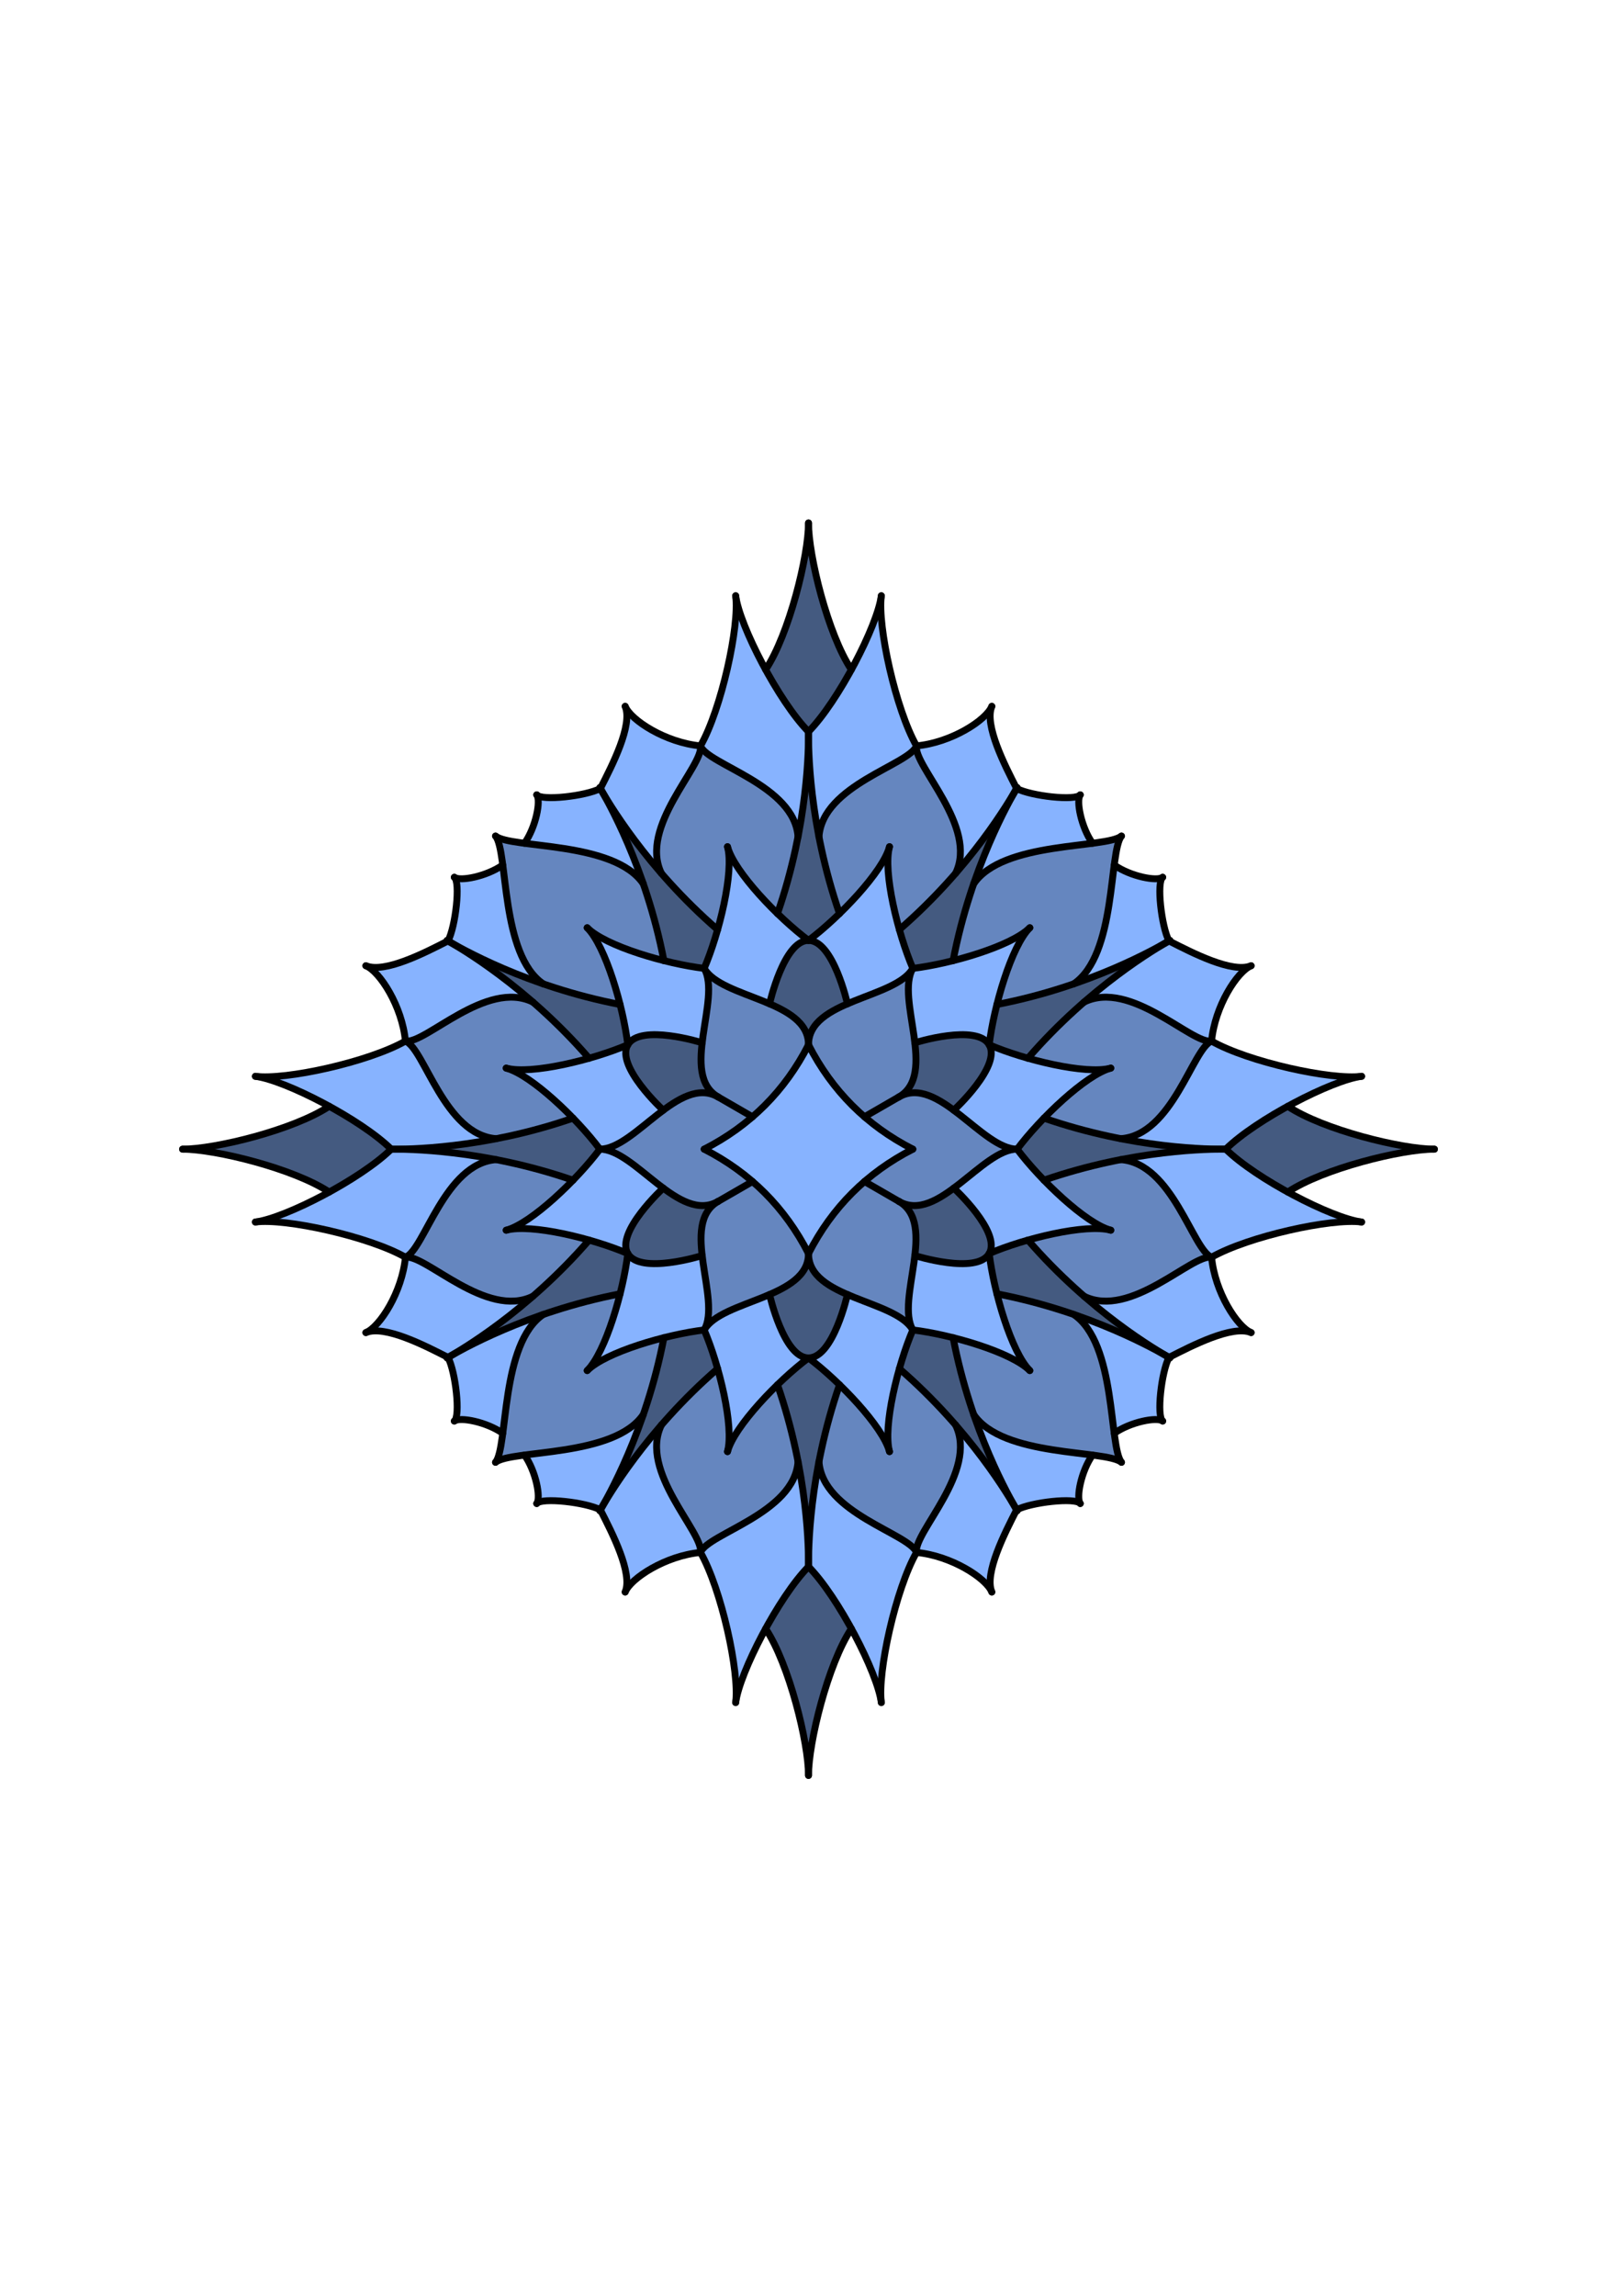 <?xml version="1.0" encoding="UTF-8" standalone="no"?>
<!-- Created with Inkscape (http://www.inkscape.org/) -->

<svg
   width="62mm"
   height="88mm"
   viewBox="0 0 62 88"
   version="1.1"
   id="svg1"
   inkscape:version="1.4.2 (ebf0e940d0, 2025-05-08)"
   sodipodi:docname="square_S.svg"
   xmlns:inkscape="http://www.inkscape.org/namespaces/inkscape"
   xmlns:sodipodi="http://sodipodi.sourceforge.net/DTD/sodipodi-0.dtd"
   xmlns:xlink="http://www.w3.org/1999/xlink"
   xmlns="http://www.w3.org/2000/svg"
   xmlns:svg="http://www.w3.org/2000/svg">
  <rect x="0" y="0" width="62" height="88" fill="#333333" stroke="none"/>
  <sodipodi:namedview
     id="namedview1"
     pagecolor="#ffffff"
     bordercolor="#666666"
     borderopacity="1.0"
     inkscape:showpageshadow="2"
     inkscape:pageopacity="0.0"
     inkscape:pagecheckerboard="0"
     inkscape:deskcolor="#d1d1d1"
     inkscape:document-units="mm"
     showgrid="true"
     inkscape:zoom="1.611553"
     inkscape:cx="117.27818"
     inkscape:cy="166.29921"
     inkscape:window-width="1161"
     inkscape:window-height="787"
     inkscape:window-x="117"
     inkscape:window-y="0"
     inkscape:window-maximized="0"
     inkscape:current-layer="g282"
     showguides="true">
    <inkscape:grid
       id="grid1"
       units="mm"
       originx="-1"
       originy="0"
       spacingx="1"
       spacingy="1"
       empcolor="#0099e5"
       empopacity="0.302"
       color="#0099e5"
       opacity="0.149"
       empspacing="4"
       enabled="true"
       visible="true" />
    <sodipodi:guide
       position="31,44"
       orientation="1,0"
       id="guide1"
       inkscape:locked="false" />
    <sodipodi:guide
       position="31,44"
       orientation="0,-1"
       id="guide2"
       inkscape:locked="false" />
    <sodipodi:guide
       position="31,44"
       orientation="0.5,0.866"
       id="guide3"
       inkscape:locked="false"
       inkscape:label=""
       inkscape:color="rgb(0,134,229)" />
    <sodipodi:guide
       position="31,44"
       orientation="0.866,0.5"
       id="guide4"
       inkscape:locked="false"
       inkscape:label=""
       inkscape:color="rgb(0,134,229)" />
    <sodipodi:guide
       position="31,44"
       orientation="0.866,-0.5"
       id="guide5"
       inkscape:locked="false"
       inkscape:label=""
       inkscape:color="rgb(0,134,229)" />
    <sodipodi:guide
       position="31,44"
       orientation="0.5,-0.866"
       id="guide6"
       inkscape:locked="false"
       inkscape:label=""
       inkscape:color="rgb(0,134,229)" />
  </sodipodi:namedview>
  <defs
     id="defs1" />
  <g
     inkscape:groupmode="layer"
     id="layer3"
     inkscape:label="bleed"
     style="display:inline"
     sodipodi:insensitive="true">
    <rect
       style="display:inline;fill:#ffffff;fill-opacity:1;stroke:none;stroke-width:0.132;stroke-linecap:round;stroke-linejoin:round;stroke-miterlimit:4;stroke-dasharray:none;stroke-dashoffset:0;stroke-opacity:1"
       id="rect1377-7-46-5"
       width="69"
       height="94"
       x="-3.5"
       y="-3"
       rx="0"
       ry="0.04" />
  </g>
  <g
     inkscape:groupmode="layer"
     id="layer2"
     inkscape:label="background"
     sodipodi:insensitive="true">
    <rect
       style="display:inline;fill:#ffffff;fill-opacity:1;stroke:none;stroke-width:0.132;stroke-linecap:round;stroke-linejoin:round;stroke-miterlimit:4;stroke-dasharray:none;stroke-dashoffset:0;stroke-opacity:1"
       id="rect1377-7-46"
       width="61.934"
       height="87.934"
       x="0"
       y="0"
       rx="0"
       ry="0.04"
       sodipodi:insensitive="true" />
  </g>
  <g
     inkscape:label="placement guides"
     inkscape:groupmode="layer"
     id="layer1"
     style="display:none"
     sodipodi:insensitive="true">
    <rect
       style="display:inline;fill:none;fill-opacity:1;stroke:#7f7f7f;stroke-width:0.079;stroke-linecap:round;stroke-linejoin:round;stroke-miterlimit:4;stroke-dasharray:none;stroke-dashoffset:0;stroke-opacity:1"
       id="rect11021-1-8-5-6-8-6-05"
       width="12"
       height="12"
       x="46"
       y="60"
       ry="2.899174e-06" />
    <rect
       style="display:inline;fill:none;fill-opacity:1;stroke:#7f7f7f;stroke-width:0.079;stroke-linecap:round;stroke-linejoin:round;stroke-miterlimit:4;stroke-dasharray:none;stroke-dashoffset:0;stroke-opacity:1"
       id="rect11021-1-8-5-6-8-5-85"
       width="12"
       height="12"
       x="46"
       y="72"
       ry="2.899174e-06" />
    <rect
       style="display:inline;fill:none;fill-opacity:1;stroke:#7f7f7f;stroke-width:0.079;stroke-linecap:round;stroke-linejoin:round;stroke-miterlimit:4;stroke-dasharray:none;stroke-dashoffset:0;stroke-opacity:1"
       id="rect11021-1-8-5-6-8-6-50"
       width="12"
       height="12"
       x="4.04"
       y="4.04"
       ry="2.899174e-06" />
    <rect
       style="display:inline;fill:none;fill-opacity:1;stroke:#7f7f7f;stroke-width:0.079;stroke-linecap:round;stroke-linejoin:round;stroke-miterlimit:4;stroke-dasharray:none;stroke-dashoffset:0;stroke-opacity:1"
       id="rect11021-1-8-5-6-8-5-7"
       width="12"
       height="12"
       x="4.04"
       y="16.04"
       ry="2.899174e-06" />
  </g>
  <g
     inkscape:groupmode="layer"
     id="g282"
     inkscape:label="artwork colours"
     style="display:inline">
    <g
       id="g350">
      <use
         x="0"
         y="0"
         xlink:href="#use166"
         inkscape:transform-center-x="-19.692334"
         inkscape:transform-center-y="2.0177896e-06"
         id="use348"
         transform="rotate(90,31,44)"
         style="stroke:none" />
      <use
         x="0"
         y="0"
         xlink:href="#use348"
         inkscape:transform-center-x="2.0177896e-06"
         inkscape:transform-center-y="19.692334"
         id="use349"
         transform="rotate(90,31,44)"
         style="stroke:none" />
      <use
         x="0"
         y="0"
         xlink:href="#use349"
         inkscape:transform-center-x="19.692334"
         inkscape:transform-center-y="-2.0177896e-06"
         id="use350"
         transform="rotate(90,31,44)"
         style="stroke:none" />
      <path
         id="use166"
         style="display:inline;fill:#445a80;fill-opacity:1;stroke:none;stroke-width:0.265px;stroke-linecap:round;stroke-linejoin:round;stroke-opacity:1"
         inkscape:transform-center-x="-1.6058e-06"
         inkscape:transform-center-y="-19.692334"
         d="m 29.356,25.663 c 0.901,-1.351 1.644,-4.365 1.644,-5.623 -2e-6,1.258 0.743,4.272 1.644,5.623 -1.096,4.152 -2.192,3.605 -3.288,0 z"
         sodipodi:nodetypes="cccc" />
      <path
         id="path275"
         style="display:inline;fill:#87b3ff;fill-opacity:1;stroke:none;stroke-width:0.265px;stroke-linecap:round;stroke-linejoin:round;stroke-opacity:1"
         inkscape:transform-center-x="-8.5984749"
         inkscape:transform-center-y="-11.77633"
         d="m 38.98,30.217 c 0.563,0.294 2.257,0.481 2.44,0.243 -0.166,0.216 0.031,1.238 0.469,1.857 -3.234,2.123 -6.734,3.669 -2.909,-2.099 z"
         sodipodi:nodetypes="cccc" />
      <use
         x="0"
         y="0"
         xlink:href="#use344"
         inkscape:transform-center-x="-11.77633"
         inkscape:transform-center-y="-8.5984744"
         id="use345"
         transform="rotate(90,31,44)"
         style="stroke:none" />
      <use
         x="0"
         y="0"
         xlink:href="#path275"
         inkscape:transform-center-x="-11.77633"
         inkscape:transform-center-y="8.5984754"
         id="use341"
         transform="rotate(90,31,44)"
         style="stroke:none" />
      <use
         x="0"
         y="0"
         xlink:href="#use345"
         inkscape:transform-center-x="-8.5984734"
         inkscape:transform-center-y="11.77633"
         id="use346"
         transform="rotate(90,31,44)"
         style="stroke:none" />
      <use
         x="0"
         y="0"
         xlink:href="#use341"
         inkscape:transform-center-x="8.5984754"
         inkscape:transform-center-y="11.776331"
         id="use342"
         transform="rotate(90,31,44)"
         style="stroke:none" />
      <use
         x="0"
         y="0"
         xlink:href="#use346"
         inkscape:transform-center-x="11.77633"
         inkscape:transform-center-y="8.5984724"
         id="use347"
         transform="rotate(90,31,44)"
         style="stroke:none" />
      <use
         x="0"
         y="0"
         xlink:href="#use342"
         inkscape:transform-center-x="11.776332"
         inkscape:transform-center-y="-8.5984754"
         id="use343"
         transform="rotate(90,31,44)"
         style="stroke:none" />
      <use
         x="0"
         y="0"
         xlink:href="#path275"
         inkscape:transform-center-x="8.5984749"
         inkscape:transform-center-y="-11.77633"
         id="use344"
         transform="matrix(-1,0,0,1,62,0)"
         style="stroke:none" />
      <use
         x="0"
         y="0"
         xlink:href="#use326"
         inkscape:transform-center-x="16.199812"
         inkscape:transform-center-y="-2.0427865"
         id="use339"
         transform="rotate(90,31,44)"
         style="stroke:none" />
      <use
         x="0"
         y="0"
         xlink:href="#use330"
         inkscape:transform-center-x="16.199812"
         inkscape:transform-center-y="2.0427852"
         id="use340"
         transform="rotate(90,31,44)"
         style="stroke:none" />
      <use
         x="0"
         y="0"
         xlink:href="#use335"
         inkscape:transform-center-x="-13.484306"
         inkscape:transform-center-y="-6.013957"
         id="use336"
         transform="rotate(90,31,44)"
         style="stroke:none" />
      <use
         x="0"
         y="0"
         xlink:href="#path154"
         inkscape:transform-center-x="-13.484306"
         inkscape:transform-center-y="6.0139587"
         id="use332"
         transform="rotate(90,31,44)"
         style="stroke:none" />
      <use
         x="0"
         y="0"
         xlink:href="#use336"
         inkscape:transform-center-x="-6.013957"
         inkscape:transform-center-y="13.484307"
         id="use337"
         transform="rotate(90,31,44)"
         style="stroke:none" />
      <use
         x="0"
         y="0"
         xlink:href="#use332"
         inkscape:transform-center-x="6.0139587"
         inkscape:transform-center-y="13.484307"
         id="use333"
         transform="rotate(90,31,44)"
         style="stroke:none" />
      <use
         x="0"
         y="0"
         xlink:href="#use337"
         inkscape:transform-center-x="13.484308"
         inkscape:transform-center-y="6.013957"
         id="use338"
         transform="rotate(90,31,44)"
         style="stroke:none" />
      <use
         x="0"
         y="0"
         xlink:href="#use333"
         inkscape:transform-center-x="13.484308"
         inkscape:transform-center-y="-6.0139587"
         id="use334"
         transform="rotate(90,31,44)"
         style="stroke:none" />
      <use
         x="0"
         y="0"
         xlink:href="#path154"
         inkscape:transform-center-x="6.0139577"
         inkscape:transform-center-y="-13.484306"
         id="use335"
         transform="matrix(-1,0,0,1,62,0)"
         style="stroke:none" />
      <path
         id="path154"
         style="fill:#87b3ff;fill-opacity:1;stroke:none;stroke-width:0.265px;stroke-linecap:round;stroke-linejoin:round;stroke-opacity:1"
         inkscape:transform-center-x="-6.013958"
         inkscape:transform-center-y="-13.484306"
         d="m 35.141,28.585 c 1.336,-0.126 2.667,-0.981 2.888,-1.516 -0.298,0.719 0.501,2.267 0.951,3.148 -2.877,5.205 -4.327,5.275 -3.839,-1.632 z"
         sodipodi:nodetypes="cccc" />
      <use
         x="0"
         y="0"
         xlink:href="#use328"
         inkscape:transform-center-x="-16.199812"
         inkscape:transform-center-y="-2.0427852"
         id="use329"
         transform="rotate(90,31,44)"
         style="stroke:none" />
      <use
         x="0"
         y="0"
         xlink:href="#use136"
         inkscape:transform-center-x="-16.199812"
         inkscape:transform-center-y="2.0427865"
         id="use325"
         transform="rotate(90,31,44)"
         style="stroke:none" />
      <use
         x="0"
         y="0"
         xlink:href="#use329"
         inkscape:transform-center-x="-2.0427852"
         inkscape:transform-center-y="16.199812"
         id="use330"
         transform="rotate(90,31,44)"
         style="stroke:none" />
      <use
         x="0"
         y="0"
         xlink:href="#use325"
         inkscape:transform-center-x="2.0427865"
         inkscape:transform-center-y="16.199812"
         id="use326"
         transform="rotate(90,31,44)"
         style="stroke:none" />
      <use
         x="0"
         y="0"
         xlink:href="#use136"
         inkscape:transform-center-x="2.0427857"
         inkscape:transform-center-y="-16.199812"
         id="use328"
         transform="matrix(-1,0,0,1,62,0)"
         style="stroke:none" />
      <path
         id="use136"
         style="fill:#87b3ff;fill-opacity:1;stroke:none;stroke-width:0.265px;stroke-linecap:round;stroke-linejoin:round;stroke-opacity:1"
         inkscape:transform-center-x="-2.0427861"
         inkscape:transform-center-y="-16.199812"
         d="m 31,28.04 c 1.137,-1.152 2.64,-4.05 2.792,-5.208 -0.152,1.158 0.549,4.346 1.349,5.753 C 33.296,30.636 30.517,37.167 31,28.04 Z"
         sodipodi:nodetypes="cccc" />
      <use
         x="0"
         y="0"
         xlink:href="#use125"
         inkscape:transform-center-x="-8.4912781"
         inkscape:transform-center-y="8.482102"
         id="use322"
         transform="rotate(90,31,44)"
         style="stroke:none" />
      <use
         x="0"
         y="0"
         xlink:href="#use322"
         inkscape:transform-center-x="8.4821022"
         inkscape:transform-center-y="8.4912787"
         id="use323"
         transform="rotate(90,31,44)"
         style="stroke:none" />
      <use
         x="0"
         y="0"
         xlink:href="#use323"
         inkscape:transform-center-x="8.4912789"
         inkscape:transform-center-y="-8.4821016"
         id="use324"
         transform="rotate(90,31,44)"
         style="stroke:none" />
      <path
         id="use125"
         style="fill:#6586bf;fill-opacity:1;stroke:none;stroke-width:0.265px;stroke-linecap:round;stroke-linejoin:round;stroke-opacity:1"
         inkscape:transform-center-x="-8.4821014"
         inkscape:transform-center-y="-8.4912783"
         d="m 41.166,37.708 c 1.654,-1.113 1.345,-5.066 1.834,-5.668 -0.602,0.489 -4.555,0.18 -5.668,1.834 -2.421,4.628 -1.913,6.603 3.834,3.834 z"
         sodipodi:nodetypes="cccc" />
      <use
         x="0"
         y="0"
         xlink:href="#use114"
         inkscape:transform-center-x="-11.33256"
         inkscape:transform-center-y="-3.0929346"
         id="use315"
         transform="rotate(60,31,44)"
         style="stroke:none" />
      <use
         x="0"
         y="0"
         xlink:href="#use315"
         inkscape:transform-center-x="-11.379187"
         inkscape:transform-center-y="3.1128569"
         id="use316"
         transform="rotate(30,31,44)"
         style="stroke:none" />
      <use
         x="0"
         y="0"
         xlink:href="#use316"
         inkscape:transform-center-x="-3.0929348"
         inkscape:transform-center-y="11.332561"
         id="use317"
         transform="rotate(60,31,44)"
         style="stroke:none" />
      <use
         x="0"
         y="0"
         xlink:href="#use317"
         inkscape:transform-center-x="3.1128572"
         inkscape:transform-center-y="11.379188"
         id="use318"
         transform="rotate(30,31,44)"
         style="stroke:none" />
      <use
         x="0"
         y="0"
         xlink:href="#use318"
         inkscape:transform-center-x="11.332562"
         inkscape:transform-center-y="3.0929349"
         id="use319"
         transform="rotate(60,31,44)"
         style="stroke:none" />
      <use
         x="0"
         y="0"
         xlink:href="#use319"
         inkscape:transform-center-x="11.379189"
         inkscape:transform-center-y="-3.1128576"
         id="use320"
         transform="rotate(30,31,44)"
         style="stroke:none" />
      <use
         x="0"
         y="0"
         xlink:href="#use320"
         inkscape:transform-center-x="3.092935"
         inkscape:transform-center-y="-11.332563"
         id="use321"
         transform="rotate(60,31,44)"
         style="stroke:none" />
      <path
         id="use114"
         style="fill:#6586bf;fill-opacity:1;stroke:none;stroke-width:0.265px;stroke-linecap:round;stroke-linejoin:round;stroke-opacity:1"
         inkscape:transform-center-x="-3.1128562"
         inkscape:transform-center-y="-11.379186"
         d="m 31.401,32.07 c 0.137,-1.989 3.464,-2.76 3.74,-3.485 -0.123,0.765 2.373,3.097 1.497,4.888 -4.331,5.755 -5.015,2.732 -5.237,-1.403 z"
         sodipodi:nodetypes="cccc" />
      <use
         x="0"
         y="0"
         xlink:href="#use42"
         inkscape:transform-center-x="-5.6697414"
         inkscape:transform-center-y="-10.072815"
         id="use304"
         transform="rotate(30,31,44)"
         style="stroke:none" />
      <use
         x="0"
         y="0"
         xlink:href="#use304"
         inkscape:transform-center-x="-10.067855"
         inkscape:transform-center-y="-5.6774101"
         id="use305"
         transform="rotate(30,31,44)"
         style="stroke:none" />
      <use
         x="0"
         y="0"
         xlink:href="#use305"
         inkscape:transform-center-x="-11.66264"
         inkscape:transform-center-y="-0.00037110937"
         id="use306"
         transform="rotate(30,31,44)"
         style="stroke:none" />
      <use
         x="0"
         y="0"
         xlink:href="#use306"
         inkscape:transform-center-x="-10.072814"
         inkscape:transform-center-y="5.6697411"
         id="use307"
         transform="rotate(30,31,44)"
         style="stroke:none" />
      <use
         x="0"
         y="0"
         xlink:href="#use307"
         inkscape:transform-center-x="-5.6774097"
         inkscape:transform-center-y="10.067854"
         id="use308"
         transform="rotate(30,31,44)"
         style="stroke:none" />
      <use
         x="0"
         y="0"
         xlink:href="#use308"
         inkscape:transform-center-x="-0.0003710754"
         inkscape:transform-center-y="11.662639"
         id="use309"
         transform="rotate(30,31,44)"
         style="stroke:none" />
      <use
         x="0"
         y="0"
         xlink:href="#use309"
         inkscape:transform-center-x="5.6697406"
         inkscape:transform-center-y="10.072813"
         id="use310"
         transform="rotate(30,31,44)"
         style="stroke:none" />
      <use
         x="0"
         y="0"
         xlink:href="#use310"
         inkscape:transform-center-x="10.067853"
         inkscape:transform-center-y="5.6774088"
         id="use311"
         transform="rotate(30,31,44)"
         style="stroke:none" />
      <use
         x="0"
         y="0"
         xlink:href="#use311"
         inkscape:transform-center-x="11.662638"
         inkscape:transform-center-y="0.00037104142"
         id="use312"
         transform="rotate(30,31,44)"
         style="stroke:none" />
      <use
         x="0"
         y="0"
         xlink:href="#use312"
         inkscape:transform-center-x="10.072812"
         inkscape:transform-center-y="-5.6697398"
         id="use313"
         transform="rotate(30,31,44)"
         style="stroke:none" />
      <use
         x="0"
         y="0"
         xlink:href="#use313"
         inkscape:transform-center-x="5.6774083"
         inkscape:transform-center-y="-10.067852"
         id="use314"
         transform="rotate(30,31,44)"
         style="stroke:none" />
      <path
         id="use42"
         style="display:inline;fill:#445a80;fill-opacity:1;stroke:none;stroke-width:0.265px;stroke-linecap:round;stroke-linejoin:round;stroke-opacity:1"
         inkscape:transform-center-x="0.00037102817"
         inkscape:transform-center-y="-11.662641"
         d="m 29.811,35.012 c 1.189,-3.433 1.195,-6.402 1.189,-6.972 -0.006,0.569 3.72e-4,3.539 1.189,6.972 -0.673,1.674 -1.399,2.605 -2.378,0 z"
         sodipodi:nodetypes="cccc" />
      <path
         id="use29"
         style="display:inline;fill:#87b3ff;fill-opacity:1;stroke:none;stroke-width:0.265px;stroke-linecap:round;stroke-linejoin:round;stroke-opacity:1"
         inkscape:transform-center-x="-2.0000027"
         inkscape:transform-center-y="-8.3329005"
         d="m 35,37.112 c -0.575,-1.341 -1.154,-3.695 -0.894,-4.663 -0.259,0.968 -1.937,2.717 -3.106,3.591 0.535,2.562 1.354,4.339 4,1.072 z"
         sodipodi:nodetypes="cccc" />
      <use
         x="0"
         y="0"
         xlink:href="#use29"
         inkscape:transform-center-x="-5.9844306"
         inkscape:transform-center-y="-5.944049"
         id="use293"
         transform="rotate(30,31,44)"
         style="stroke:none" />
      <use
         x="0"
         y="0"
         xlink:href="#use293"
         inkscape:transform-center-x="-8.3485723"
         inkscape:transform-center-y="-1.9800889"
         id="use294"
         transform="rotate(30,31,44)"
         style="stroke:none" />
      <use
         x="0"
         y="0"
         xlink:href="#use294"
         inkscape:transform-center-x="-8.3329002"
         inkscape:transform-center-y="2.0000029"
         id="use295"
         transform="rotate(30,31,44)"
         style="stroke:none" />
      <use
         x="0"
         y="0"
         xlink:href="#use295"
         inkscape:transform-center-x="-5.9440487"
         inkscape:transform-center-y="5.9844308"
         id="use296"
         transform="rotate(30,31,44)"
         style="stroke:none" />
      <use
         x="0"
         y="0"
         xlink:href="#use296"
         inkscape:transform-center-x="-1.9800886"
         inkscape:transform-center-y="8.3485725"
         id="use297"
         transform="rotate(30,31,44)"
         style="stroke:none" />
      <use
         x="0"
         y="0"
         xlink:href="#use297"
         inkscape:transform-center-x="2.0000032"
         inkscape:transform-center-y="8.3329004"
         id="use298"
         transform="rotate(30,31,44)"
         style="stroke:none" />
      <use
         x="0"
         y="0"
         xlink:href="#use298"
         inkscape:transform-center-x="5.9844311"
         inkscape:transform-center-y="5.9440489"
         id="use299"
         transform="rotate(30,31,44)"
         style="stroke:none" />
      <use
         x="0"
         y="0"
         xlink:href="#use299"
         inkscape:transform-center-x="8.3485728"
         inkscape:transform-center-y="1.9800888"
         id="use300"
         transform="rotate(30,31,44)"
         style="stroke:none" />
      <use
         x="0"
         y="0"
         xlink:href="#use300"
         inkscape:transform-center-x="8.3329007"
         inkscape:transform-center-y="-2.000003"
         id="use301"
         transform="rotate(30,31,44)"
         style="stroke:none" />
      <use
         x="0"
         y="0"
         xlink:href="#use301"
         inkscape:transform-center-x="5.9440492"
         inkscape:transform-center-y="-5.9844309"
         id="use302"
         transform="rotate(30,31,44)"
         style="stroke:none" />
      <use
         x="0"
         y="0"
         xlink:href="#use302"
         inkscape:transform-center-x="1.9800891"
         inkscape:transform-center-y="-8.3485726"
         id="use303"
         transform="rotate(30,31,44)"
         style="stroke:none" />
      <use
         x="0"
         y="0"
         xlink:href="#path3"
         inkscape:transform-center-x="-5.1235459"
         inkscape:transform-center-y="-2.8782978"
         id="use288"
         transform="rotate(60,31,44)"
         style="stroke:none" />
      <use
         x="0"
         y="0"
         xlink:href="#use288"
         inkscape:transform-center-x="-5.0568104"
         inkscape:transform-center-y="2.9199186"
         id="use289"
         transform="rotate(60,31,44)"
         style="stroke:none" />
      <use
         x="0"
         y="0"
         xlink:href="#use289"
         inkscape:transform-center-y="5.8758007"
         id="use290"
         transform="rotate(60,31,44)"
         style="stroke:none" />
      <use
         x="0"
         y="0"
         xlink:href="#use290"
         inkscape:transform-center-y="2.8782971"
         id="use291"
         transform="rotate(60,31,44)"
         inkscape:transform-center-x="5.1235468"
         style="stroke:none" />
      <use
         x="0"
         y="0"
         xlink:href="#use291"
         inkscape:transform-center-x="5.0568103"
         inkscape:transform-center-y="-2.9199193"
         id="use292"
         transform="rotate(60,31,44)"
         style="stroke:none" />
      <path
         style="display:inline;fill:#445a80;fill-opacity:1;stroke:none;stroke-width:0.265px;stroke-linecap:round;stroke-linejoin:round;stroke-opacity:1"
         d="m 29.507,38.47 c 0,0 0.542,-2.43 1.493,-2.43 0.951,2e-6 1.493,2.43 1.493,2.43 -1.321,3.256 -2.105,1.153 -2.985,-2.1e-5 z"
         id="path3"
         sodipodi:nodetypes="czcc"
         inkscape:transform-center-x="1.3942e-06"
         inkscape:transform-center-y="-5.8758005" />
      <use
         x="0"
         y="0"
         xlink:href="#use283"
         inkscape:transform-center-x="-2.0256139"
         inkscape:transform-center-y="3.6927967"
         id="use284"
         transform="rotate(60,31,44)"
         style="stroke:none" />
      <use
         x="0"
         y="0"
         xlink:href="#use286"
         inkscape:transform-center-x="2.0256135"
         inkscape:transform-center-y="-3.6927971"
         id="use287"
         transform="rotate(60,31,44)"
         style="stroke:none" />
      <use
         x="0"
         y="0"
         xlink:href="#use285"
         inkscape:transform-center-x="4.4759304"
         inkscape:transform-center-y="-0.020009059"
         id="use286"
         transform="rotate(60,31,44)"
         style="stroke:none" />
      <use
         x="0"
         y="0"
         xlink:href="#path102"
         inkscape:transform-center-x="-1.8455483"
         inkscape:transform-center-y="-3.9213168"
         id="use282"
         style="stroke:none" />
      <use
         x="0"
         y="0"
         xlink:href="#use282"
         inkscape:transform-center-x="-4.4759308"
         inkscape:transform-center-y="0.020008659"
         id="use283"
         transform="rotate(60,31,44)"
         style="stroke:none" />
      <use
         x="0"
         y="0"
         xlink:href="#use284"
         inkscape:transform-center-x="1.8455479"
         inkscape:transform-center-y="3.9213164"
         id="use285"
         transform="rotate(60,31,44)"
         style="stroke:none" />
      <path
         id="path102"
         style="fill:#6586bf;fill-opacity:1;stroke:none;stroke-width:0.265px;stroke-linecap:round;stroke-linejoin:round;stroke-opacity:1"
         inkscape:transform-center-x="-2.8057564"
         inkscape:transform-center-y="-1.6198988"
         d="m 33.146,42.801 1.318,-0.761 c 1.499,-0.866 -0.137,-3.763 0.535,-4.928 -0.673,1.165 -4,1.196 -4,2.928 -0.215,2.212 1.038,2.884 2.146,2.761 z"
         sodipodi:nodetypes="ccccc" />
      <path
         id="use102"
         style="fill:#87b3ff;fill-opacity:1;stroke:none;stroke-width:0.265px;stroke-linecap:round;stroke-linejoin:round;stroke-opacity:1"
         inkscape:transform-center-x="-1.9999977"
         inkscape:transform-center-y="-2.0000417"
         d="M 27,44.04 C 28.765,43.138 30.098,41.805 31,40.04 c 0.902,1.765 2.235,3.098 4,4 -1.765,0.902 -3.098,2.235 -4,4 -0.902,-1.765 -2.235,-3.098 -4,-4 z"
         sodipodi:nodetypes="ccccc" />
    </g>
  </g>
  <g
     inkscape:groupmode="layer"
     id="layer5"
     inkscape:label="artwork"
     style="display:inline">
    <g
       id="g2"
       style="display:inline"
       transform="translate(2.3942001e-6,0.04)">
      <path
         style="display:inline;fill:none;stroke:#000000;stroke-width:0.265px;stroke-linecap:round;stroke-linejoin:round;stroke-opacity:1"
         d="m 31,40 c 2e-6,-1.732 3.327,-1.763 4,-2.928"
         id="path44"
         sodipodi:nodetypes="cc"
         inkscape:transform-center-x="-1.9999756"
         inkscape:transform-center-y="-5.464095" />
      <use
         x="0"
         y="0"
         xlink:href="#path44"
         inkscape:transform-center-x="-5.7320327"
         inkscape:transform-center-y="-1.0815197"
         id="use45"
         transform="rotate(60,31,44)"
         style="display:inline" />
      <use
         x="0"
         y="0"
         xlink:href="#use50"
         inkscape:transform-center-x="-3.7921556"
         inkscape:transform-center-y="-4.4640767"
         id="use51"
         transform="rotate(60,31,44)"
         style="display:inline" />
      <use
         x="0"
         y="0"
         xlink:href="#use51"
         inkscape:transform-center-x="-5.7320322"
         inkscape:transform-center-y="1.0815206"
         id="use52"
         transform="rotate(60,31,44)"
         style="display:inline" />
      <path
         style="display:inline;fill:none;stroke:#000000;stroke-width:0.265px;stroke-linecap:round;stroke-linejoin:round;stroke-opacity:1"
         d="m 29.507,38.43 c 0,0 0.542,-2.43 1.493,-2.43 0.951,2e-6 1.493,2.43 1.493,2.43"
         id="path55"
         sodipodi:nodetypes="czc"
         inkscape:transform-center-x="3.3942e-06"
         inkscape:transform-center-y="-6.7850664" />
      <use
         x="0"
         y="0"
         xlink:href="#path55"
         inkscape:transform-center-x="-5.5422554"
         inkscape:transform-center-y="-2.9398254"
         id="use56"
         transform="rotate(60,31,44)"
         style="display:inline" />
      <use
         x="0"
         y="0"
         xlink:href="#use56"
         inkscape:transform-center-x="-5.5422496"
         inkscape:transform-center-y="2.9398244"
         id="use57"
         transform="rotate(60,31,44)"
         style="display:inline" />
      <use
         x="0"
         y="0"
         xlink:href="#use45"
         inkscape:transform-center-x="-3.7921551"
         inkscape:transform-center-y="4.4640776"
         id="use46"
         transform="rotate(60,31,44)"
         style="display:inline" />
      <use
         x="0"
         y="0"
         xlink:href="#use46"
         inkscape:transform-center-x="1.9999764"
         inkscape:transform-center-y="5.4640951"
         id="use47"
         transform="rotate(60,31,44)"
         style="display:inline" />
      <use
         x="0"
         y="0"
         xlink:href="#use47"
         inkscape:transform-center-x="5.7320335"
         inkscape:transform-center-y="1.0815198"
         id="use48"
         transform="rotate(60,31,44)"
         style="display:inline" />
      <use
         x="0"
         y="0"
         xlink:href="#use48"
         inkscape:transform-center-x="3.7921559"
         inkscape:transform-center-y="-4.4640775"
         id="use49"
         transform="rotate(60,31,44)"
         style="display:inline" />
      <use
         x="0"
         y="0"
         xlink:href="#path44"
         inkscape:transform-center-x="1.9999754"
         inkscape:transform-center-y="-5.464095"
         id="use50"
         transform="matrix(-1,0,0,1,62,0)"
         style="display:inline" />
      <use
         x="0"
         y="0"
         xlink:href="#use52"
         inkscape:transform-center-x="-1.9999746"
         inkscape:transform-center-y="5.464095"
         id="use53"
         transform="rotate(60,31,44)"
         style="display:inline" />
      <use
         x="0"
         y="0"
         xlink:href="#use53"
         inkscape:transform-center-x="3.7921564"
         inkscape:transform-center-y="4.4640767"
         id="use54"
         transform="rotate(60,31,44)"
         style="display:inline" />
      <use
         x="0"
         y="0"
         xlink:href="#use54"
         inkscape:transform-center-x="5.732033"
         inkscape:transform-center-y="-1.0815206"
         id="use55"
         transform="rotate(60,31,44)"
         style="display:inline" />
      <use
         x="0"
         y="0"
         xlink:href="#use57"
         inkscape:transform-center-x="-2.6276003e-06"
         inkscape:transform-center-y="6.7850667"
         id="use58"
         transform="rotate(60,31,44)"
         style="display:inline" />
      <use
         x="0"
         y="0"
         xlink:href="#use58"
         inkscape:transform-center-x="5.5422561"
         inkscape:transform-center-y="2.9398257"
         id="use59"
         transform="rotate(60,31,44)"
         style="display:inline" />
      <use
         x="0"
         y="0"
         xlink:href="#use59"
         inkscape:transform-center-x="5.5422503"
         inkscape:transform-center-y="-2.9398241"
         id="use60"
         transform="rotate(60,31,44)"
         style="display:inline" />
      <path
         style="display:inline;fill:none;stroke:#000000;stroke-width:0.265px;stroke-linecap:round;stroke-linejoin:round;stroke-opacity:1"
         d="m 31,36 c 1.168,-0.874 2.846,-2.623 3.106,-3.591"
         id="path60"
         sodipodi:nodetypes="cc"
         inkscape:transform-center-x="-1.5529131"
         inkscape:transform-center-y="-9.7955539" />
      <use
         x="0"
         y="0"
         xlink:href="#path60"
         inkscape:transform-center-x="-6.2426391"
         inkscape:transform-center-y="-7.7067418"
         id="use61"
         transform="rotate(30,31,44)"
         style="display:inline" />
      <use
         x="0"
         y="0"
         xlink:href="#use61"
         inkscape:transform-center-x="-9.2596549"
         inkscape:transform-center-y="-3.5210436"
         id="use62"
         transform="rotate(30,31,44)"
         style="display:inline" />
      <use
         x="0"
         y="0"
         xlink:href="#use62"
         inkscape:transform-center-x="-9.7955535"
         inkscape:transform-center-y="1.5529136"
         id="use63"
         transform="rotate(30,31,44)"
         style="display:inline" />
      <use
         x="0"
         y="0"
         xlink:href="#use63"
         inkscape:transform-center-x="-7.7067414"
         inkscape:transform-center-y="6.2426396"
         id="use64"
         transform="rotate(30,31,44)"
         style="display:inline" />
      <use
         x="0"
         y="0"
         xlink:href="#use64"
         inkscape:transform-center-x="-3.5210432"
         inkscape:transform-center-y="9.2596554"
         id="use65"
         transform="rotate(30,31,44)"
         style="display:inline" />
      <use
         x="0"
         y="0"
         xlink:href="#use65"
         inkscape:transform-center-x="1.552914"
         inkscape:transform-center-y="9.795554"
         id="use66"
         transform="rotate(30,31,44)"
         style="display:inline" />
      <use
         x="0"
         y="0"
         xlink:href="#use66"
         inkscape:transform-center-x="6.24264"
         inkscape:transform-center-y="7.7067419"
         id="use67"
         transform="rotate(30,31,44)"
         style="display:inline" />
      <use
         x="0"
         y="0"
         xlink:href="#use67"
         inkscape:transform-center-x="9.2596558"
         inkscape:transform-center-y="3.5210437"
         id="use68"
         transform="rotate(30,31,44)"
         style="display:inline" />
      <use
         x="0"
         y="0"
         xlink:href="#use68"
         inkscape:transform-center-x="9.7955544"
         inkscape:transform-center-y="-1.5529135"
         id="use69"
         transform="rotate(30,31,44)"
         style="display:inline" />
      <use
         x="0"
         y="0"
         xlink:href="#use69"
         inkscape:transform-center-x="7.7067423"
         inkscape:transform-center-y="-6.2426395"
         id="use70"
         transform="rotate(30,31,44)"
         style="display:inline" />
      <use
         x="0"
         y="0"
         xlink:href="#use70"
         inkscape:transform-center-x="3.5210441"
         inkscape:transform-center-y="-9.2596553"
         id="use71"
         transform="rotate(30,31,44)"
         style="display:inline" />
      <path
         style="display:inline;fill:none;stroke:#000000;stroke-width:0.265px;stroke-linecap:round;stroke-linejoin:round;stroke-opacity:1"
         d="m 31,28 c -0.006,0.569 0,3.539 1.189,6.972"
         id="path83"
         sodipodi:nodetypes="cc"
         inkscape:transform-center-x="-0.59428361"
         inkscape:transform-center-y="-12.514044" />
      <use
         x="0"
         y="0"
         xlink:href="#path60"
         inkscape:transform-center-x="1.5529129"
         inkscape:transform-center-y="-9.7955539"
         id="use72"
         transform="matrix(-1,0,0,1,62,0)"
         style="display:inline" />
      <use
         x="0"
         y="0"
         xlink:href="#use72"
         inkscape:transform-center-x="-3.5210442"
         inkscape:transform-center-y="-9.2596548"
         id="use73"
         transform="rotate(30,31,44)"
         style="display:inline" />
      <use
         x="0"
         y="0"
         xlink:href="#use73"
         inkscape:transform-center-x="-7.706742"
         inkscape:transform-center-y="-6.2426386"
         id="use74"
         transform="rotate(30,31,44)"
         style="display:inline" />
      <use
         x="0"
         y="0"
         xlink:href="#use74"
         inkscape:transform-center-x="-9.7955536"
         inkscape:transform-center-y="-1.5529124"
         id="use75"
         transform="rotate(30,31,44)"
         style="display:inline" />
      <use
         x="0"
         y="0"
         xlink:href="#use75"
         inkscape:transform-center-x="-9.2596545"
         inkscape:transform-center-y="3.5210447"
         id="use76"
         transform="rotate(30,31,44)"
         style="display:inline" />
      <use
         x="0"
         y="0"
         xlink:href="#use76"
         inkscape:transform-center-x="-6.2426383"
         inkscape:transform-center-y="7.7067425"
         id="use77"
         transform="rotate(30,31,44)"
         style="display:inline" />
      <use
         x="0"
         y="0"
         xlink:href="#use77"
         inkscape:transform-center-x="-1.5529121"
         inkscape:transform-center-y="9.7955541"
         id="use78"
         transform="rotate(30,31,44)"
         style="display:inline" />
      <use
         x="0"
         y="0"
         xlink:href="#use78"
         inkscape:transform-center-x="3.521045"
         inkscape:transform-center-y="9.259655"
         id="use79"
         transform="rotate(30,31,44)"
         style="display:inline" />
      <use
         x="0"
         y="0"
         xlink:href="#use79"
         inkscape:transform-center-x="7.7067428"
         inkscape:transform-center-y="6.2426388"
         id="use80"
         transform="rotate(30,31,44)"
         style="display:inline" />
      <use
         x="0"
         y="0"
         xlink:href="#use80"
         inkscape:transform-center-x="9.7955544"
         inkscape:transform-center-y="1.5529126"
         id="use81"
         transform="rotate(30,31,44)"
         style="display:inline" />
      <use
         x="0"
         y="0"
         xlink:href="#use81"
         inkscape:transform-center-x="9.2596553"
         inkscape:transform-center-y="-3.5210445"
         id="use82"
         transform="rotate(30,31,44)"
         style="display:inline" />
      <use
         x="0"
         y="0"
         xlink:href="#use82"
         inkscape:transform-center-x="6.2426391"
         inkscape:transform-center-y="-7.7067423"
         id="use83"
         transform="rotate(30,31,44)"
         style="display:inline" />
      <use
         x="0"
         y="0"
         xlink:href="#path83"
         inkscape:transform-center-x="-10.540151"
         inkscape:transform-center-y="6.7720109"
         id="use139"
         transform="rotate(120,31,44)" />
      <use
         x="0"
         y="0"
         xlink:href="#use139"
         inkscape:transform-center-x="11.134809"
         inkscape:transform-center-y="5.742033"
         id="use140"
         transform="rotate(120,31,44)" />
      <use
         x="0"
         y="0"
         xlink:href="#path83"
         inkscape:transform-center-x="0.59428315"
         inkscape:transform-center-y="-12.514044"
         id="use141"
         transform="matrix(-1,0,0,1,61.999,0)" />
      <use
         x="0"
         y="0"
         xlink:href="#use141"
         inkscape:transform-center-x="-11.134808"
         inkscape:transform-center-y="5.7420339"
         id="use142"
         transform="rotate(120,31,44)" />
      <use
         x="0"
         y="0"
         xlink:href="#use142"
         inkscape:transform-center-x="10.540151"
         inkscape:transform-center-y="6.7720092"
         id="use143"
         transform="rotate(120,31,44)" />
      <use
         x="0"
         y="0"
         xlink:href="#path83"
         inkscape:transform-center-x="-6.7720107"
         inkscape:transform-center-y="-10.540151"
         id="use177"
         transform="rotate(30,31,44)" />
      <use
         x="0"
         y="0"
         xlink:href="#use177"
         inkscape:transform-center-x="-11.134809"
         inkscape:transform-center-y="-5.7420331"
         id="use178"
         transform="rotate(30,31,44)" />
      <use
         x="0"
         y="0"
         xlink:href="#use178"
         inkscape:transform-center-x="-12.514044"
         inkscape:transform-center-y="0.59428384"
         id="use179"
         transform="rotate(30,31,44)" />
      <use
         x="0"
         y="0"
         xlink:href="#use179"
         inkscape:transform-center-x="-5.7420331"
         inkscape:transform-center-y="11.134809"
         id="use180"
         transform="rotate(60,31,44)" />
      <use
         x="0"
         y="0"
         xlink:href="#use180"
         inkscape:transform-center-x="0.59428384"
         inkscape:transform-center-y="12.514044"
         id="use181"
         transform="rotate(30,31,44)" />
      <use
         x="0"
         y="0"
         xlink:href="#use181"
         inkscape:transform-center-x="6.7720109"
         inkscape:transform-center-y="10.540151"
         id="use182"
         transform="rotate(30,31,44)" />
      <use
         x="0"
         y="0"
         xlink:href="#use182"
         inkscape:transform-center-x="12.514044"
         inkscape:transform-center-y="-0.59428389"
         id="use183"
         transform="rotate(60,31,44)" />
      <use
         x="0"
         y="0"
         xlink:href="#use183"
         inkscape:transform-center-x="10.540151"
         inkscape:transform-center-y="-6.7720109"
         id="use184"
         transform="rotate(30,31,44)" />
      <use
         x="0"
         y="0"
         xlink:href="#use141"
         inkscape:transform-center-x="-5.7420337"
         inkscape:transform-center-y="-11.134809"
         id="use185"
         transform="rotate(30,31,44)" />
      <use
         x="0"
         y="0"
         xlink:href="#use185"
         inkscape:transform-center-x="-10.540151"
         inkscape:transform-center-y="-6.7720106"
         id="use186"
         transform="rotate(30,31,44)" />
      <use
         x="0"
         y="0"
         xlink:href="#use186"
         inkscape:transform-center-x="-12.514044"
         inkscape:transform-center-y="-0.59428378"
         id="use187"
         transform="rotate(30,31,44)" />
      <use
         x="0"
         y="0"
         xlink:href="#use187"
         inkscape:transform-center-x="-6.7720114"
         inkscape:transform-center-y="10.540151"
         id="use188"
         transform="rotate(60,31,44)" />
      <use
         x="0"
         y="0"
         xlink:href="#use188"
         inkscape:transform-center-x="-0.59428458"
         inkscape:transform-center-y="12.514044"
         id="use189"
         transform="rotate(30,31,44)" />
      <use
         x="0"
         y="0"
         xlink:href="#use189"
         inkscape:transform-center-x="5.7420322"
         inkscape:transform-center-y="11.134809"
         id="use190"
         transform="rotate(30,31,44)" />
      <use
         x="0"
         y="0"
         xlink:href="#use190"
         inkscape:transform-center-x="12.514043"
         inkscape:transform-center-y="0.59428437"
         id="use191"
         transform="rotate(60,31,44)" />
      <use
         x="0"
         y="0"
         xlink:href="#use191"
         inkscape:transform-center-x="11.134808"
         inkscape:transform-center-y="-5.7420319"
         id="use192"
         transform="rotate(30,31,44)" />
      <path
         style="fill:none;stroke:#000000;stroke-width:0.265px;stroke-linecap:round;stroke-linejoin:round;stroke-opacity:1"
         d="m 31,40 c 0.902,1.765 2.235,3.098 4,4"
         id="path192"
         sodipodi:nodetypes="cc"
         inkscape:transform-center-x="-1.9999977"
         inkscape:transform-center-y="-2.0000417" />
      <use
         x="0"
         y="0"
         xlink:href="#path192"
         inkscape:transform-center-x="-2.0000417"
         inkscape:transform-center-y="1.9999983"
         id="use193"
         transform="rotate(90,31,44)" />
      <use
         x="0"
         y="0"
         xlink:href="#use193"
         inkscape:transform-center-x="1.9999983"
         inkscape:transform-center-y="2.0000423"
         id="use194"
         transform="rotate(90,31,44)" />
      <use
         x="0"
         y="0"
         xlink:href="#use194"
         inkscape:transform-center-x="2.0000423"
         inkscape:transform-center-y="-1.9999977"
         id="use195"
         transform="rotate(90,31,44)" />
      <path
         style="fill:none;stroke:#000000;stroke-width:0.265px;stroke-linecap:round;stroke-linejoin:round;stroke-opacity:1"
         d="m 34.465,41.999 -1.319,0.761"
         id="path195"
         inkscape:transform-center-x="-2.8057564"
         inkscape:transform-center-y="-1.6198988" />
      <use
         x="0"
         y="0"
         xlink:href="#path195"
         inkscape:transform-center-x="-2.8057514"
         inkscape:transform-center-y="1.6199069"
         id="use196"
         transform="rotate(60,31,44)" />
      <use
         x="0"
         y="0"
         xlink:href="#use196"
         inkscape:transform-center-x="2.8057566"
         inkscape:transform-center-y="1.6198982"
         id="use197"
         transform="rotate(120,31,44)" />
      <use
         x="0"
         y="0"
         xlink:href="#use197"
         inkscape:transform-center-x="2.8057516"
         inkscape:transform-center-y="-1.6199075"
         id="use198"
         transform="rotate(60,31,44)" />
      <path
         style="fill:none;stroke:#000000;stroke-width:0.265px;stroke-linecap:round;stroke-linejoin:round;stroke-opacity:1"
         d="m 31.401,32.03 c 0.137,-1.989 3.464,-2.76 3.74,-3.485"
         id="path198"
         sodipodi:nodetypes="cc"
         inkscape:transform-center-x="-2.2708941"
         inkscape:transform-center-y="-13.712496" />
      <use
         x="0"
         y="0"
         xlink:href="#path198"
         inkscape:transform-center-x="-13.010817"
         inkscape:transform-center-y="-4.9808698"
         id="use199"
         transform="rotate(60,31,44)" />
      <use
         x="0"
         y="0"
         xlink:href="#use199"
         inkscape:transform-center-x="-13.712496"
         inkscape:transform-center-y="2.2708941"
         id="use200"
         transform="rotate(30,31,44)" />
      <use
         x="0"
         y="0"
         xlink:href="#use200"
         inkscape:transform-center-x="-4.9808694"
         inkscape:transform-center-y="13.010817"
         id="use201"
         transform="rotate(60,31,44)" />
      <use
         x="0"
         y="0"
         xlink:href="#use201"
         inkscape:transform-center-x="2.2708945"
         inkscape:transform-center-y="13.712496"
         id="use202"
         transform="rotate(30,31,44)" />
      <use
         x="0"
         y="0"
         xlink:href="#use202"
         inkscape:transform-center-x="13.010817"
         inkscape:transform-center-y="4.9808694"
         id="use203"
         transform="rotate(60,31,44)" />
      <use
         x="0"
         y="0"
         xlink:href="#use203"
         inkscape:transform-center-x="13.712496"
         inkscape:transform-center-y="-2.2708945"
         id="use204"
         transform="rotate(30,31,44)" />
      <use
         x="0"
         y="0"
         xlink:href="#use204"
         inkscape:transform-center-x="4.9808694"
         inkscape:transform-center-y="-13.010817"
         id="use205"
         transform="rotate(60,31,44)" />
      <use
         x="0"
         y="0"
         xlink:href="#path198"
         inkscape:transform-center-x="2.2708939"
         inkscape:transform-center-y="-13.712496"
         id="use206"
         transform="matrix(-1,0,0,1,62,0)" />
      <use
         x="0"
         y="0"
         xlink:href="#use206"
         inkscape:transform-center-x="-4.9808699"
         inkscape:transform-center-y="-13.010817"
         id="use207"
         transform="rotate(30,31,44)" />
      <use
         x="0"
         y="0"
         xlink:href="#use207"
         inkscape:transform-center-x="-13.712496"
         inkscape:transform-center-y="-2.2708939"
         id="use208"
         transform="rotate(60,31,44)" />
      <use
         x="0"
         y="0"
         xlink:href="#use208"
         inkscape:transform-center-x="-13.010817"
         inkscape:transform-center-y="4.9808699"
         id="use209"
         transform="rotate(30,31,44)" />
      <use
         x="0"
         y="0"
         xlink:href="#use209"
         inkscape:transform-center-x="-2.2708939"
         inkscape:transform-center-y="13.712496"
         id="use210"
         transform="rotate(60,31,44)" />
      <use
         x="0"
         y="0"
         xlink:href="#use210"
         inkscape:transform-center-x="4.9808699"
         inkscape:transform-center-y="13.010817"
         id="use211"
         transform="rotate(30,31,44)" />
      <use
         x="0"
         y="0"
         xlink:href="#use211"
         inkscape:transform-center-x="13.712496"
         inkscape:transform-center-y="2.2708939"
         id="use212"
         transform="rotate(60,31,44)" />
      <use
         x="0"
         y="0"
         xlink:href="#use212"
         inkscape:transform-center-x="13.010817"
         inkscape:transform-center-y="-4.9808699"
         id="use213"
         transform="rotate(30,31,44)" />
      <path
         style="fill:none;stroke:#000000;stroke-width:0.265px;stroke-linecap:round;stroke-linejoin:round;stroke-opacity:1"
         d="m 37.332,33.834 c 1.113,-1.654 5.066,-1.345 5.668,-1.834"
         id="use214"
         sodipodi:nodetypes="cc"
         inkscape:transform-center-x="-9.1660466"
         inkscape:transform-center-y="-11.083055" />
      <use
         x="0"
         y="0"
         xlink:href="#use214"
         inkscape:transform-center-x="-11.083055"
         inkscape:transform-center-y="9.166047"
         id="use215"
         transform="rotate(90,31,44)" />
      <use
         x="0"
         y="0"
         xlink:href="#use215"
         inkscape:transform-center-x="9.166047"
         inkscape:transform-center-y="11.083055"
         id="use216"
         transform="rotate(90,31,44)" />
      <use
         x="0"
         y="0"
         xlink:href="#use216"
         inkscape:transform-center-x="11.083055"
         inkscape:transform-center-y="-9.166047"
         id="use217"
         transform="rotate(90,31,44)" />
      <use
         x="0"
         y="0"
         xlink:href="#use214"
         inkscape:transform-center-x="9.1660464"
         inkscape:transform-center-y="-11.083055"
         id="use218"
         transform="matrix(-1,0,0,1,62,0)" />
      <use
         x="0"
         y="0"
         xlink:href="#use218"
         inkscape:transform-center-x="-11.083055"
         inkscape:transform-center-y="-9.166046"
         id="use219"
         transform="rotate(90,31,44)" />
      <use
         x="0"
         y="0"
         xlink:href="#use219"
         inkscape:transform-center-x="-9.166046"
         inkscape:transform-center-y="11.083055"
         id="use220"
         transform="rotate(90,31,44)" />
      <use
         x="0"
         y="0"
         xlink:href="#use220"
         inkscape:transform-center-x="11.083055"
         inkscape:transform-center-y="9.166046"
         id="use221"
         transform="rotate(90,31,44)" />
      <path
         style="fill:none;stroke:#000000;stroke-width:0.265px;stroke-linecap:round;stroke-linejoin:round;stroke-opacity:1"
         d="m 31,28 c 1.137,-1.152 2.64,-4.05 2.792,-5.208"
         id="path221"
         sodipodi:nodetypes="cc"
         inkscape:transform-center-x="-1.3052626"
         inkscape:transform-center-y="-17.914446" />
      <use
         x="0"
         y="0"
         xlink:href="#path221"
         inkscape:transform-center-x="-17.641852"
         inkscape:transform-center-y="-3.3671544"
         id="use222"
         transform="rotate(75,31,44)" />
      <use
         x="0"
         y="0"
         xlink:href="#use222"
         inkscape:transform-center-x="-17.914445"
         inkscape:transform-center-y="1.3052625"
         id="use223"
         transform="rotate(15,31,44)" />
      <use
         x="0"
         y="0"
         xlink:href="#use223"
         inkscape:transform-center-x="-3.3671551"
         inkscape:transform-center-y="17.641852"
         id="use224"
         transform="rotate(75,31,44)" />
      <use
         x="0"
         y="0"
         xlink:href="#use224"
         inkscape:transform-center-x="1.3052618"
         inkscape:transform-center-y="17.914445"
         id="use225"
         transform="rotate(15,31,44)" />
      <use
         x="0"
         y="0"
         xlink:href="#use225"
         inkscape:transform-center-x="17.641852"
         inkscape:transform-center-y="3.3671542"
         id="use226"
         transform="rotate(75,31,44)" />
      <use
         x="0"
         y="0"
         xlink:href="#use226"
         inkscape:transform-center-x="17.914445"
         inkscape:transform-center-y="-1.3052627"
         id="use227"
         transform="rotate(15,31,44)" />
      <use
         x="0"
         y="0"
         xlink:href="#use227"
         inkscape:transform-center-x="3.3671542"
         inkscape:transform-center-y="-17.641853"
         id="use228"
         transform="rotate(75,31,44)" />
      <use
         x="0"
         y="0"
         xlink:href="#path221"
         inkscape:transform-center-x="1.3052624"
         inkscape:transform-center-y="-17.914446"
         id="use229"
         transform="matrix(-1,0,0,1,62,0)" />
      <use
         x="0"
         y="0"
         xlink:href="#use229"
         inkscape:transform-center-x="-3.3671545"
         inkscape:transform-center-y="-17.641853"
         id="use230"
         transform="rotate(15,31,44)" />
      <use
         x="0"
         y="0"
         xlink:href="#use230"
         inkscape:transform-center-x="-17.914446"
         inkscape:transform-center-y="-1.305262"
         id="use231"
         transform="rotate(75,31,44)" />
      <use
         x="0"
         y="0"
         xlink:href="#use231"
         inkscape:transform-center-x="-17.641853"
         inkscape:transform-center-y="3.3671551"
         id="use232"
         transform="rotate(15,31,44)" />
      <use
         x="0"
         y="0"
         xlink:href="#use232"
         inkscape:transform-center-x="-1.305262"
         inkscape:transform-center-y="17.914447"
         id="use233"
         transform="rotate(75,31,44)" />
      <use
         x="0"
         y="0"
         xlink:href="#use233"
         inkscape:transform-center-x="3.3671554"
         inkscape:transform-center-y="17.641854"
         id="use234"
         transform="rotate(15,31,44)" />
      <use
         x="0"
         y="0"
         xlink:href="#use234"
         inkscape:transform-center-x="17.914448"
         inkscape:transform-center-y="1.3052621"
         id="use235"
         transform="rotate(75,31,44)" />
      <use
         x="0"
         y="0"
         xlink:href="#use235"
         inkscape:transform-center-x="17.641855"
         inkscape:transform-center-y="-3.3671556"
         id="use236"
         transform="rotate(15,31,44)" />
      <path
         style="fill:none;stroke:#000000;stroke-width:0.265px;stroke-linecap:round;stroke-linejoin:round;stroke-opacity:1"
         d="m 35.141,28.545 c 1.336,-0.126 2.667,-0.981 2.888,-1.516"
         id="path236"
         sodipodi:nodetypes="cc"
         inkscape:transform-center-x="-5.5852725"
         inkscape:transform-center-y="-16.212664" />
      <use
         x="0"
         y="0"
         xlink:href="#path236"
         inkscape:transform-center-x="-16.212664"
         inkscape:transform-center-y="5.585272"
         id="use237"
         transform="rotate(90,31,44)" />
      <use
         x="0"
         y="0"
         xlink:href="#use237"
         inkscape:transform-center-x="5.585272"
         inkscape:transform-center-y="16.212663"
         id="use238"
         transform="rotate(90,31,44)" />
      <use
         x="0"
         y="0"
         xlink:href="#use238"
         inkscape:transform-center-x="16.212663"
         inkscape:transform-center-y="-5.585273"
         id="use239"
         transform="rotate(90,31,44)" />
      <use
         x="0"
         y="0"
         xlink:href="#path236"
         inkscape:transform-center-x="-16.212665"
         inkscape:transform-center-y="-5.585272"
         id="use240"
         transform="matrix(0,-1,-1,0,75,75)" />
      <use
         x="0"
         y="0"
         xlink:href="#use240"
         inkscape:transform-center-x="-5.585272"
         inkscape:transform-center-y="16.212664"
         id="use241"
         transform="rotate(90,31,44)" />
      <use
         x="0"
         y="0"
         xlink:href="#use241"
         inkscape:transform-center-x="16.212664"
         inkscape:transform-center-y="5.585271"
         id="use242"
         transform="rotate(90,31,44)" />
      <use
         x="0"
         y="0"
         xlink:href="#use242"
         inkscape:transform-center-x="5.585271"
         inkscape:transform-center-y="-16.212665"
         id="use243"
         transform="rotate(90,31,44)" />
      <path
         style="fill:none;stroke:#000000;stroke-width:0.265px;stroke-linecap:round;stroke-linejoin:round;stroke-opacity:1"
         d="m 38.029,27.029 c -0.298,0.719 0.501,2.267 0.951,3.148"
         id="path243"
         sodipodi:nodetypes="cc"
         inkscape:transform-center-x="-7.4722892"
         inkscape:transform-center-y="-15.396459" />
      <use
         x="0"
         y="0"
         xlink:href="#path243"
         inkscape:transform-center-x="-15.396459"
         inkscape:transform-center-y="7.4722896"
         id="use244"
         transform="rotate(90,31,44)" />
      <use
         x="0"
         y="0"
         xlink:href="#use244"
         inkscape:transform-center-x="7.4722896"
         inkscape:transform-center-y="15.396459"
         id="use245"
         transform="rotate(90,31,44)" />
      <use
         x="0"
         y="0"
         xlink:href="#use245"
         inkscape:transform-center-x="15.396459"
         inkscape:transform-center-y="-7.4722896"
         id="use246"
         transform="rotate(90,31,44)" />
      <use
         x="0"
         y="0"
         xlink:href="#path243"
         inkscape:transform-center-x="7.4722889"
         inkscape:transform-center-y="-15.396459"
         id="use247"
         transform="matrix(-1,0,0,1,62,0)" />
      <use
         x="0"
         y="0"
         xlink:href="#use247"
         inkscape:transform-center-x="-15.396459"
         inkscape:transform-center-y="-7.4722886"
         id="use248"
         transform="rotate(90,31,44)" />
      <use
         x="0"
         y="0"
         xlink:href="#use248"
         inkscape:transform-center-x="-7.4722886"
         inkscape:transform-center-y="15.396459"
         id="use249"
         transform="rotate(90,31,44)" />
      <use
         x="0"
         y="0"
         xlink:href="#use249"
         inkscape:transform-center-x="15.396459"
         inkscape:transform-center-y="7.4722886"
         id="use250"
         transform="rotate(90,31,44)" />
      <use
         x="0"
         y="0"
         xlink:href="#use184"
         inkscape:transform-center-x="5.7420331"
         inkscape:transform-center-y="-11.134809"
         id="use251"
         transform="rotate(30,31,44)" />
      <use
         x="0"
         y="0"
         xlink:href="#use192"
         inkscape:transform-center-x="6.7720106"
         inkscape:transform-center-y="-10.540149"
         id="use252"
         transform="rotate(30,31,44)" />
      <path
         style="display:inline;fill:none;stroke:#000000;stroke-width:0.265px;stroke-linecap:round;stroke-linejoin:round;stroke-opacity:1"
         d="M 32.644,25.623 C 31.743,24.272 31,21.258 31,20"
         id="path252"
         sodipodi:nodetypes="cc"
         inkscape:transform-center-x="-0.89720502"
         inkscape:transform-center-y="-21.039405" />
      <use
         x="0"
         y="0"
         xlink:href="#path252"
         inkscape:transform-center-x="-21.039405"
         inkscape:transform-center-y="0.897206"
         id="use253"
         transform="rotate(90,31,44)"
         style="display:inline" />
      <use
         x="0"
         y="0"
         xlink:href="#use253"
         inkscape:transform-center-x="0.897207"
         inkscape:transform-center-y="21.039405"
         id="use254"
         transform="rotate(90,31,44)"
         style="display:inline" />
      <use
         x="0"
         y="0"
         xlink:href="#path252"
         inkscape:transform-center-x="0.89720498"
         inkscape:transform-center-y="-21.039405"
         id="use256"
         transform="matrix(-1,0,0,1,62,0)"
         style="display:inline" />
      <use
         x="0"
         y="0"
         xlink:href="#use256"
         inkscape:transform-center-x="-21.039404"
         inkscape:transform-center-y="-0.897205"
         id="use257"
         transform="rotate(90,31,44)"
         style="display:inline" />
      <use
         x="0"
         y="0"
         xlink:href="#use257"
         inkscape:transform-center-x="-0.897205"
         inkscape:transform-center-y="21.039405"
         id="use258"
         transform="rotate(90,31,44)"
         style="display:inline" />
      <path
         style="display:inline;fill:none;stroke:#000000;stroke-width:0.265px;stroke-linecap:round;stroke-linejoin:round;stroke-opacity:1"
         d="m 38.98,30.178 c 0.563,0.294 2.257,0.481 2.44,0.243"
         id="path259"
         sodipodi:nodetypes="cc"
         inkscape:transform-center-x="-9.2000696"
         inkscape:transform-center-y="-13.646715" />
      <use
         x="0"
         y="0"
         xlink:href="#path259"
         inkscape:transform-center-x="-13.646715"
         inkscape:transform-center-y="9.2000699"
         id="use260"
         transform="rotate(90,31,44)"
         style="display:inline" />
      <use
         x="0"
         y="0"
         xlink:href="#use264"
         inkscape:transform-center-x="-9.2000691"
         inkscape:transform-center-y="13.646715"
         id="use265"
         transform="rotate(90,31,44)"
         style="display:inline" />
      <use
         x="0"
         y="0"
         xlink:href="#path266"
         inkscape:transform-center-x="-12.651561"
         inkscape:transform-center-y="10.625324"
         id="use267"
         transform="rotate(90,31,44)"
         style="display:inline" />
      <use
         x="0"
         y="0"
         xlink:href="#use270"
         inkscape:transform-center-x="-12.65156"
         inkscape:transform-center-y="-10.625325"
         id="use271"
         transform="rotate(90,31,44)"
         style="display:inline" />
      <use
         x="0"
         y="0"
         xlink:href="#use271"
         inkscape:transform-center-x="-10.625325"
         inkscape:transform-center-y="12.651559"
         id="use272"
         transform="rotate(90,31,44)"
         style="display:inline" />
      <use
         x="0"
         y="0"
         xlink:href="#use254"
         inkscape:transform-center-x="21.039404"
         inkscape:transform-center-y="-0.897207"
         id="use255"
         transform="rotate(90,31,44)"
         style="display:inline" />
      <use
         x="0"
         y="0"
         xlink:href="#use258"
         inkscape:transform-center-x="21.039404"
         inkscape:transform-center-y="0.897205"
         id="use259"
         transform="rotate(90,31,44)"
         style="display:inline" />
      <use
         x="0"
         y="0"
         xlink:href="#use261"
         inkscape:transform-center-x="13.646715"
         inkscape:transform-center-y="-9.2000699"
         id="use262"
         transform="rotate(90,31,44)"
         style="display:inline" />
      <use
         x="0"
         y="0"
         xlink:href="#path259"
         inkscape:transform-center-x="9.2000694"
         inkscape:transform-center-y="-13.646715"
         id="use263"
         transform="matrix(-1,0,0,1,62,0)"
         style="display:inline" />
      <use
         x="0"
         y="0"
         xlink:href="#use263"
         inkscape:transform-center-x="-13.646715"
         inkscape:transform-center-y="-9.2000691"
         id="use264"
         transform="rotate(90,31,44)"
         style="display:inline" />
      <path
         style="display:inline;fill:none;stroke:#000000;stroke-width:0.265px;stroke-linecap:round;stroke-linejoin:round;stroke-opacity:1"
         d="m 41.42,30.42 c -0.166,0.216 0.031,1.238 0.469,1.857"
         id="path266"
         sodipodi:nodetypes="cc"
         inkscape:transform-center-x="-10.625325"
         inkscape:transform-center-y="-12.651561" />
      <use
         x="0"
         y="0"
         xlink:href="#use268"
         inkscape:transform-center-x="12.651561"
         inkscape:transform-center-y="-10.625322"
         id="use269"
         transform="rotate(90,31,44)"
         style="display:inline" />
      <use
         x="0"
         y="0"
         xlink:href="#path266"
         inkscape:transform-center-x="10.625325"
         inkscape:transform-center-y="-12.651561"
         id="use270"
         transform="matrix(-1,0,0,1,62,0)"
         style="display:inline" />
      <use
         x="0"
         y="0"
         xlink:href="#use260"
         inkscape:transform-center-x="9.2000699"
         inkscape:transform-center-y="13.646715"
         id="use261"
         transform="rotate(90,31,44)"
         style="display:inline" />
      <use
         x="0"
         y="0"
         xlink:href="#use265"
         inkscape:transform-center-x="13.646715"
         inkscape:transform-center-y="9.2000691"
         id="use266"
         transform="rotate(90,31,44)"
         style="display:inline" />
      <use
         x="0"
         y="0"
         xlink:href="#use267"
         inkscape:transform-center-x="10.625323"
         inkscape:transform-center-y="12.651561"
         id="use268"
         transform="rotate(90,31,44)"
         style="display:inline" />
      <use
         x="0"
         y="0"
         xlink:href="#use272"
         inkscape:transform-center-x="12.651558"
         inkscape:transform-center-y="10.625325"
         id="use273"
         transform="rotate(90,31,44)"
         style="display:inline" />
    </g>
  </g>
</svg>
